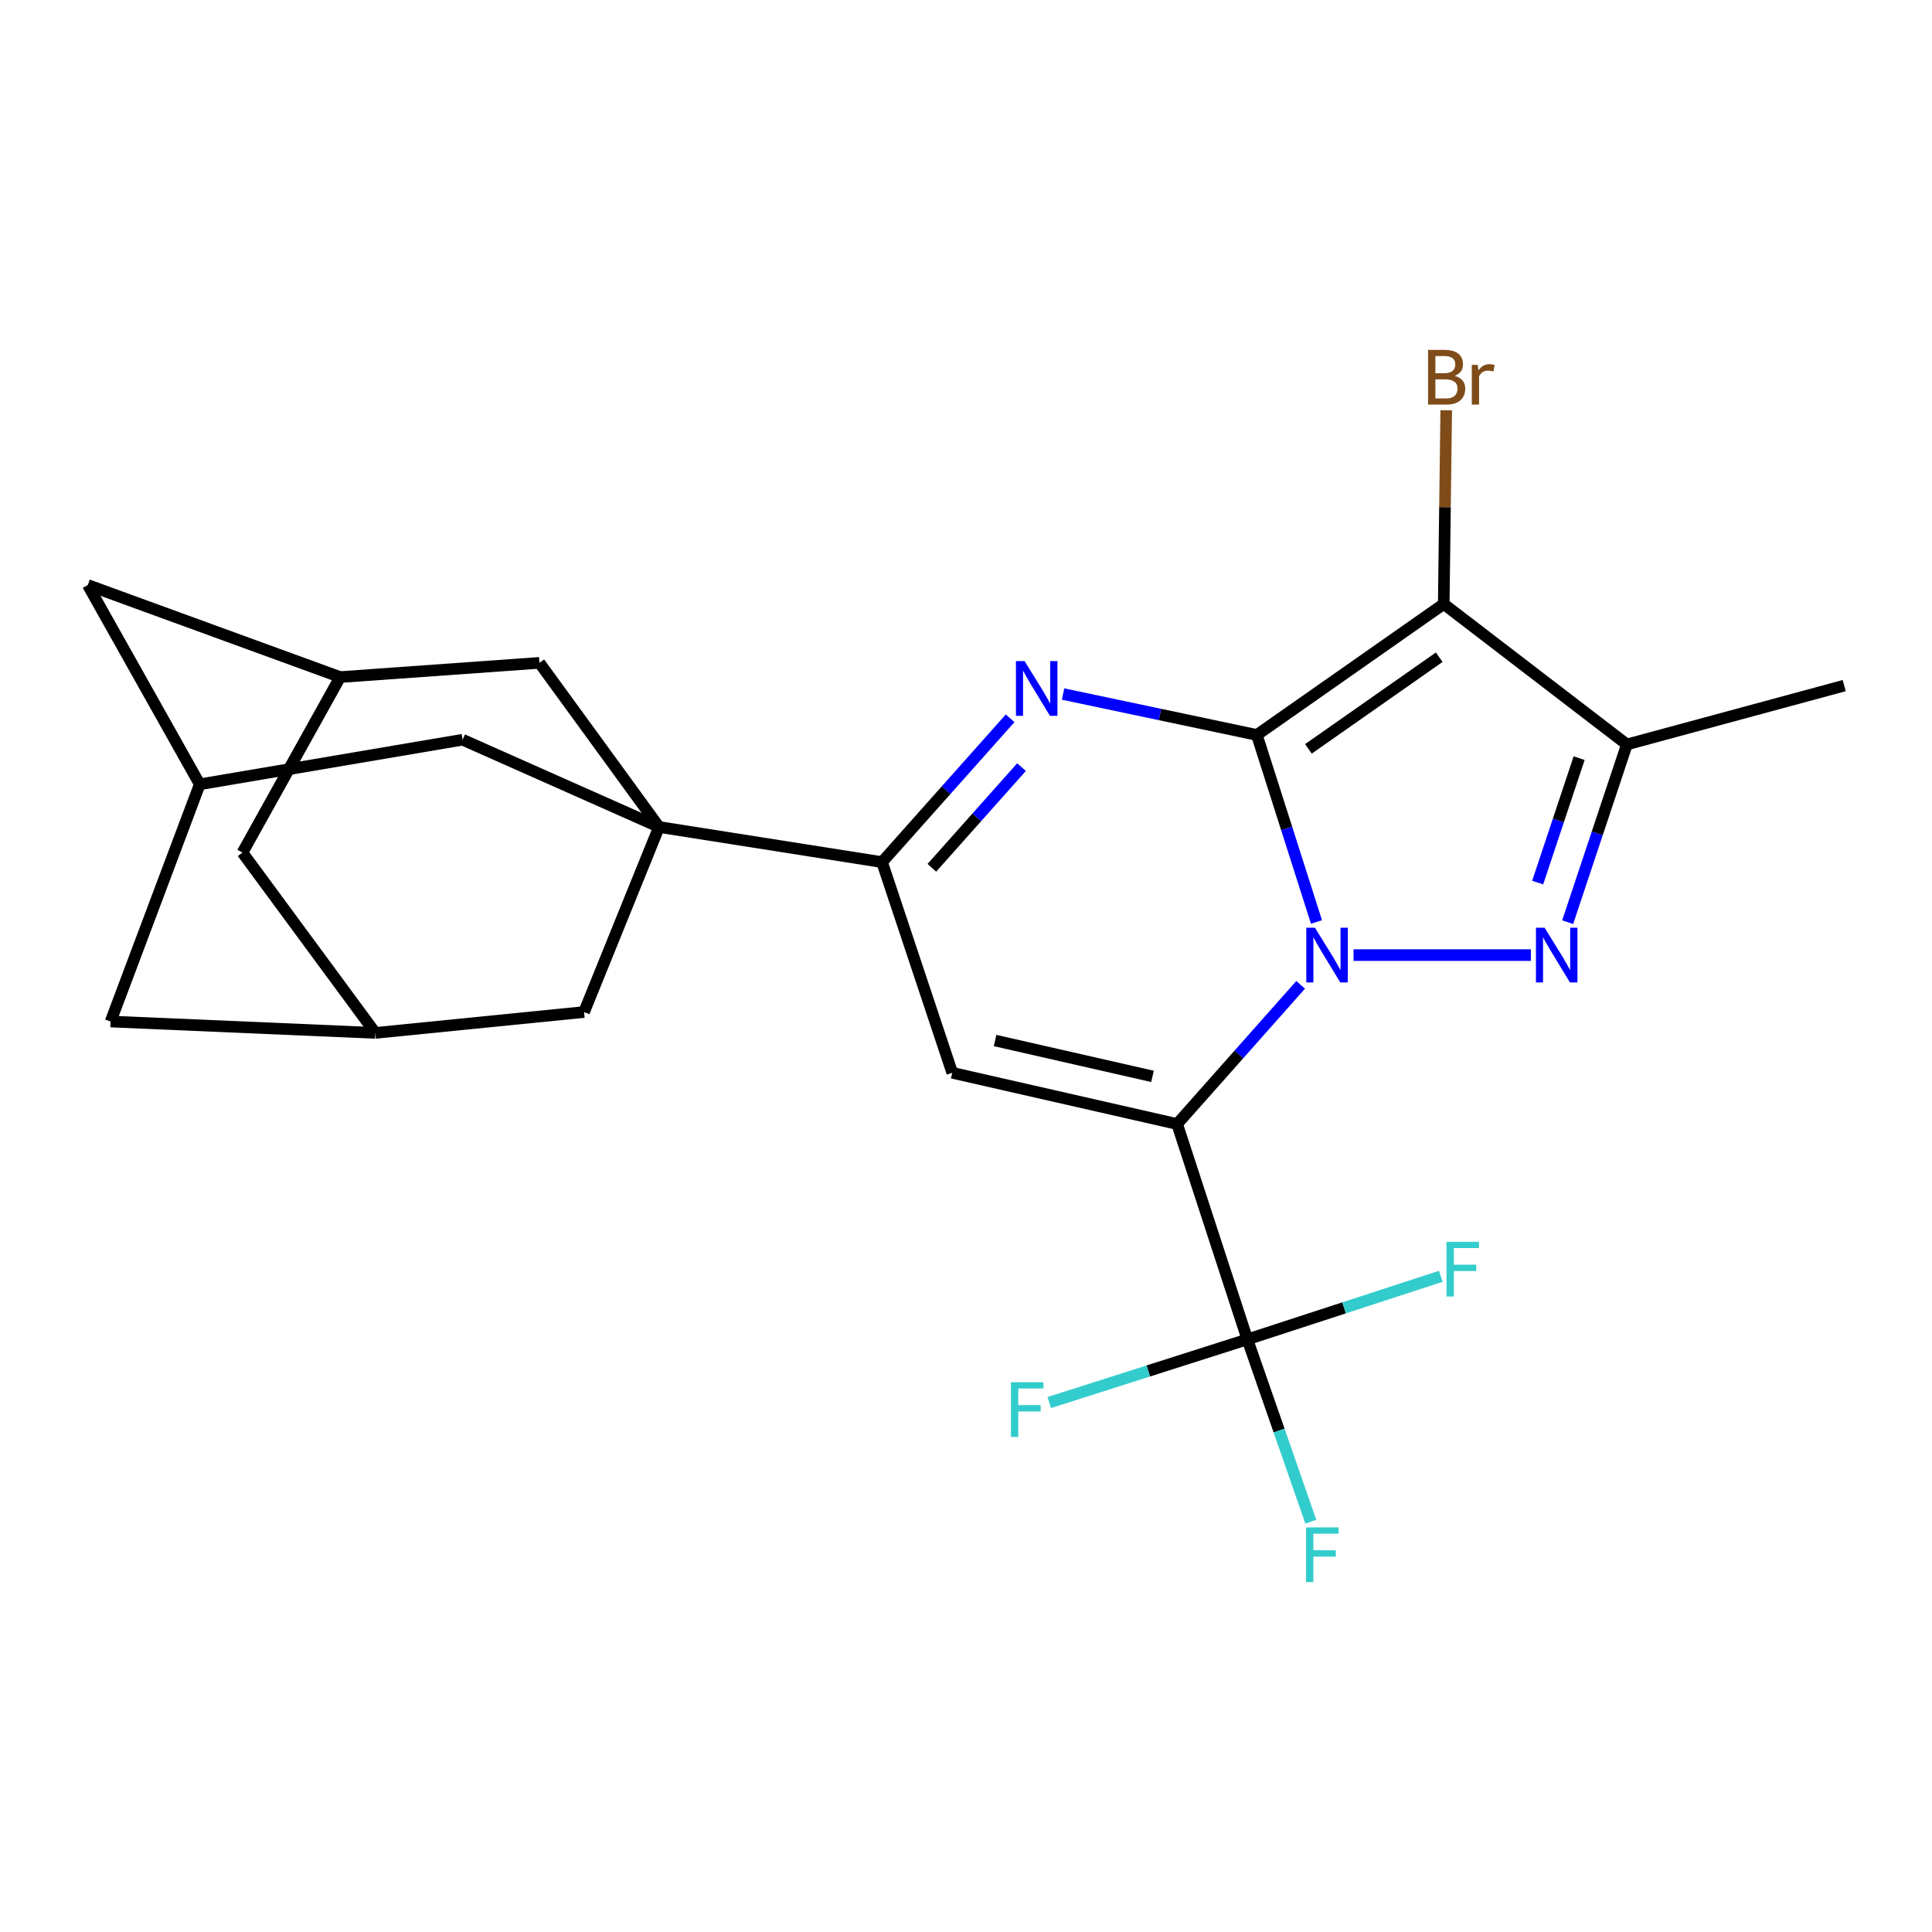 <?xml version='1.0' encoding='iso-8859-1'?>
<svg version='1.1' baseProfile='full'
              xmlns='http://www.w3.org/2000/svg'
                      xmlns:rdkit='http://www.rdkit.org/xml'
                      xmlns:xlink='http://www.w3.org/1999/xlink'
                  xml:space='preserve'
width='1000px' height='1000px' viewBox='0 0 1000 1000'>
<!-- END OF HEADER -->
<rect style='opacity:1.0;fill:#FFFFFF;stroke:none' width='1000' height='1000' x='0' y='0'> </rect>
<path class='bond-0' d='M 650.545,380.41 L 665.975,428.808' style='fill:none;fill-rule:evenodd;stroke:#000000;stroke-width:6px;stroke-linecap:butt;stroke-linejoin:miter;stroke-opacity:1' />
<path class='bond-0' d='M 665.975,428.808 L 681.406,477.206' style='fill:none;fill-rule:evenodd;stroke:#0000FF;stroke-width:6px;stroke-linecap:butt;stroke-linejoin:miter;stroke-opacity:1' />
<path class='bond-2' d='M 650.545,380.41 L 600.392,369.82' style='fill:none;fill-rule:evenodd;stroke:#000000;stroke-width:6px;stroke-linecap:butt;stroke-linejoin:miter;stroke-opacity:1' />
<path class='bond-2' d='M 600.392,369.82 L 550.239,359.231' style='fill:none;fill-rule:evenodd;stroke:#0000FF;stroke-width:6px;stroke-linecap:butt;stroke-linejoin:miter;stroke-opacity:1' />
<path class='bond-4' d='M 650.545,380.41 L 747.275,312.632' style='fill:none;fill-rule:evenodd;stroke:#000000;stroke-width:6px;stroke-linecap:butt;stroke-linejoin:miter;stroke-opacity:1' />
<path class='bond-4' d='M 677.226,387.614 L 744.937,340.169' style='fill:none;fill-rule:evenodd;stroke:#000000;stroke-width:6px;stroke-linecap:butt;stroke-linejoin:miter;stroke-opacity:1' />
<path class='bond-1' d='M 673.211,509.751 L 641.245,545.77' style='fill:none;fill-rule:evenodd;stroke:#0000FF;stroke-width:6px;stroke-linecap:butt;stroke-linejoin:miter;stroke-opacity:1' />
<path class='bond-1' d='M 641.245,545.77 L 609.279,581.789' style='fill:none;fill-rule:evenodd;stroke:#000000;stroke-width:6px;stroke-linecap:butt;stroke-linejoin:miter;stroke-opacity:1' />
<path class='bond-3' d='M 700.585,494.356 L 792.375,494.356' style='fill:none;fill-rule:evenodd;stroke:#0000FF;stroke-width:6px;stroke-linecap:butt;stroke-linejoin:miter;stroke-opacity:1' />
<path class='bond-9' d='M 609.279,581.789 L 645.631,693.26' style='fill:none;fill-rule:evenodd;stroke:#000000;stroke-width:6px;stroke-linecap:butt;stroke-linejoin:miter;stroke-opacity:1' />
<path class='bond-25' d='M 609.279,581.789 L 492.883,555.276' style='fill:none;fill-rule:evenodd;stroke:#000000;stroke-width:6px;stroke-linecap:butt;stroke-linejoin:miter;stroke-opacity:1' />
<path class='bond-25' d='M 596.531,557.131 L 515.053,538.572' style='fill:none;fill-rule:evenodd;stroke:#000000;stroke-width:6px;stroke-linecap:butt;stroke-linejoin:miter;stroke-opacity:1' />
<path class='bond-6' d='M 522.839,371.787 L 489.691,409.01' style='fill:none;fill-rule:evenodd;stroke:#0000FF;stroke-width:6px;stroke-linecap:butt;stroke-linejoin:miter;stroke-opacity:1' />
<path class='bond-6' d='M 489.691,409.01 L 456.543,446.232' style='fill:none;fill-rule:evenodd;stroke:#000000;stroke-width:6px;stroke-linecap:butt;stroke-linejoin:miter;stroke-opacity:1' />
<path class='bond-6' d='M 528.734,397.06 L 505.53,423.116' style='fill:none;fill-rule:evenodd;stroke:#0000FF;stroke-width:6px;stroke-linecap:butt;stroke-linejoin:miter;stroke-opacity:1' />
<path class='bond-6' d='M 505.53,423.116 L 482.327,449.171' style='fill:none;fill-rule:evenodd;stroke:#000000;stroke-width:6px;stroke-linecap:butt;stroke-linejoin:miter;stroke-opacity:1' />
<path class='bond-24' d='M 811.42,477.323 L 826.746,431.323' style='fill:none;fill-rule:evenodd;stroke:#0000FF;stroke-width:6px;stroke-linecap:butt;stroke-linejoin:miter;stroke-opacity:1' />
<path class='bond-24' d='M 826.746,431.323 L 842.073,385.324' style='fill:none;fill-rule:evenodd;stroke:#000000;stroke-width:6px;stroke-linecap:butt;stroke-linejoin:miter;stroke-opacity:1' />
<path class='bond-24' d='M 795.895,456.818 L 806.624,424.619' style='fill:none;fill-rule:evenodd;stroke:#0000FF;stroke-width:6px;stroke-linecap:butt;stroke-linejoin:miter;stroke-opacity:1' />
<path class='bond-24' d='M 806.624,424.619 L 817.352,392.419' style='fill:none;fill-rule:evenodd;stroke:#000000;stroke-width:6px;stroke-linecap:butt;stroke-linejoin:miter;stroke-opacity:1' />
<path class='bond-8' d='M 747.275,312.632 L 842.073,385.324' style='fill:none;fill-rule:evenodd;stroke:#000000;stroke-width:6px;stroke-linecap:butt;stroke-linejoin:miter;stroke-opacity:1' />
<path class='bond-16' d='M 747.275,312.632 L 747.919,262.492' style='fill:none;fill-rule:evenodd;stroke:#000000;stroke-width:6px;stroke-linecap:butt;stroke-linejoin:miter;stroke-opacity:1' />
<path class='bond-16' d='M 747.919,262.492 L 748.564,212.352' style='fill:none;fill-rule:evenodd;stroke:#7F4C19;stroke-width:6px;stroke-linecap:butt;stroke-linejoin:miter;stroke-opacity:1' />
<path class='bond-5' d='M 492.883,555.276 L 456.543,446.232' style='fill:none;fill-rule:evenodd;stroke:#000000;stroke-width:6px;stroke-linecap:butt;stroke-linejoin:miter;stroke-opacity:1' />
<path class='bond-7' d='M 456.543,446.232 L 341.112,428.05' style='fill:none;fill-rule:evenodd;stroke:#000000;stroke-width:6px;stroke-linecap:butt;stroke-linejoin:miter;stroke-opacity:1' />
<path class='bond-10' d='M 341.112,428.05 L 302.31,523.826' style='fill:none;fill-rule:evenodd;stroke:#000000;stroke-width:6px;stroke-linecap:butt;stroke-linejoin:miter;stroke-opacity:1' />
<path class='bond-11' d='M 341.112,428.05 L 279.214,343.092' style='fill:none;fill-rule:evenodd;stroke:#000000;stroke-width:6px;stroke-linecap:butt;stroke-linejoin:miter;stroke-opacity:1' />
<path class='bond-12' d='M 341.112,428.05 L 239.445,382.873' style='fill:none;fill-rule:evenodd;stroke:#000000;stroke-width:6px;stroke-linecap:butt;stroke-linejoin:miter;stroke-opacity:1' />
<path class='bond-23' d='M 842.073,385.324 L 954.545,354.875' style='fill:none;fill-rule:evenodd;stroke:#000000;stroke-width:6px;stroke-linecap:butt;stroke-linejoin:miter;stroke-opacity:1' />
<path class='bond-17' d='M 645.631,693.26 L 662.05,740.446' style='fill:none;fill-rule:evenodd;stroke:#000000;stroke-width:6px;stroke-linecap:butt;stroke-linejoin:miter;stroke-opacity:1' />
<path class='bond-17' d='M 662.05,740.446 L 678.468,787.632' style='fill:none;fill-rule:evenodd;stroke:#33CCCC;stroke-width:6px;stroke-linecap:butt;stroke-linejoin:miter;stroke-opacity:1' />
<path class='bond-18' d='M 645.631,693.26 L 695.697,676.94' style='fill:none;fill-rule:evenodd;stroke:#000000;stroke-width:6px;stroke-linecap:butt;stroke-linejoin:miter;stroke-opacity:1' />
<path class='bond-18' d='M 695.697,676.94 L 745.763,660.62' style='fill:none;fill-rule:evenodd;stroke:#33CCCC;stroke-width:6px;stroke-linecap:butt;stroke-linejoin:miter;stroke-opacity:1' />
<path class='bond-19' d='M 645.631,693.26 L 594.358,709.611' style='fill:none;fill-rule:evenodd;stroke:#000000;stroke-width:6px;stroke-linecap:butt;stroke-linejoin:miter;stroke-opacity:1' />
<path class='bond-19' d='M 594.358,709.611 L 543.084,725.961' style='fill:none;fill-rule:evenodd;stroke:#33CCCC;stroke-width:6px;stroke-linecap:butt;stroke-linejoin:miter;stroke-opacity:1' />
<path class='bond-14' d='M 302.31,523.826 L 194.256,534.631' style='fill:none;fill-rule:evenodd;stroke:#000000;stroke-width:6px;stroke-linecap:butt;stroke-linejoin:miter;stroke-opacity:1' />
<path class='bond-15' d='M 279.214,343.092 L 176.074,350.457' style='fill:none;fill-rule:evenodd;stroke:#000000;stroke-width:6px;stroke-linecap:butt;stroke-linejoin:miter;stroke-opacity:1' />
<path class='bond-13' d='M 239.445,382.873 L 103.394,405.957' style='fill:none;fill-rule:evenodd;stroke:#000000;stroke-width:6px;stroke-linecap:butt;stroke-linejoin:miter;stroke-opacity:1' />
<path class='bond-20' d='M 103.394,405.957 L 57.238,528.74' style='fill:none;fill-rule:evenodd;stroke:#000000;stroke-width:6px;stroke-linecap:butt;stroke-linejoin:miter;stroke-opacity:1' />
<path class='bond-22' d='M 103.394,405.957 L 45.455,302.816' style='fill:none;fill-rule:evenodd;stroke:#000000;stroke-width:6px;stroke-linecap:butt;stroke-linejoin:miter;stroke-opacity:1' />
<path class='bond-27' d='M 194.256,534.631 L 57.238,528.74' style='fill:none;fill-rule:evenodd;stroke:#000000;stroke-width:6px;stroke-linecap:butt;stroke-linejoin:miter;stroke-opacity:1' />
<path class='bond-28' d='M 194.256,534.631 L 125.499,441.307' style='fill:none;fill-rule:evenodd;stroke:#000000;stroke-width:6px;stroke-linecap:butt;stroke-linejoin:miter;stroke-opacity:1' />
<path class='bond-21' d='M 176.074,350.457 L 125.499,441.307' style='fill:none;fill-rule:evenodd;stroke:#000000;stroke-width:6px;stroke-linecap:butt;stroke-linejoin:miter;stroke-opacity:1' />
<path class='bond-26' d='M 176.074,350.457 L 45.455,302.816' style='fill:none;fill-rule:evenodd;stroke:#000000;stroke-width:6px;stroke-linecap:butt;stroke-linejoin:miter;stroke-opacity:1' />
<path  class='atom-1' d='M 680.613 480.196
L 689.893 495.196
Q 690.813 496.676, 692.293 499.356
Q 693.773 502.036, 693.853 502.196
L 693.853 480.196
L 697.613 480.196
L 697.613 508.516
L 693.733 508.516
L 683.773 492.116
Q 682.613 490.196, 681.373 487.996
Q 680.173 485.796, 679.813 485.116
L 679.813 508.516
L 676.133 508.516
L 676.133 480.196
L 680.613 480.196
' fill='#0000FF'/>
<path  class='atom-3' d='M 530.328 342.188
L 539.608 357.188
Q 540.528 358.668, 542.008 361.348
Q 543.488 364.028, 543.568 364.188
L 543.568 342.188
L 547.328 342.188
L 547.328 370.508
L 543.448 370.508
L 533.488 354.108
Q 532.328 352.188, 531.088 349.988
Q 529.888 347.788, 529.528 347.108
L 529.528 370.508
L 525.848 370.508
L 525.848 342.188
L 530.328 342.188
' fill='#0000FF'/>
<path  class='atom-4' d='M 799.484 480.196
L 808.764 495.196
Q 809.684 496.676, 811.164 499.356
Q 812.644 502.036, 812.724 502.196
L 812.724 480.196
L 816.484 480.196
L 816.484 508.516
L 812.604 508.516
L 802.644 492.116
Q 801.484 490.196, 800.244 487.996
Q 799.044 485.796, 798.684 485.116
L 798.684 508.516
L 795.004 508.516
L 795.004 480.196
L 799.484 480.196
' fill='#0000FF'/>
<path  class='atom-17' d='M 752.923 194.537
Q 755.643 195.297, 757.003 196.977
Q 758.403 198.617, 758.403 201.057
Q 758.403 204.977, 755.883 207.217
Q 753.403 209.417, 748.683 209.417
L 739.163 209.417
L 739.163 181.097
L 747.523 181.097
Q 752.363 181.097, 754.803 183.057
Q 757.243 185.017, 757.243 188.617
Q 757.243 192.897, 752.923 194.537
M 742.963 184.297
L 742.963 193.177
L 747.523 193.177
Q 750.323 193.177, 751.763 192.057
Q 753.243 190.897, 753.243 188.617
Q 753.243 184.297, 747.523 184.297
L 742.963 184.297
M 748.683 206.217
Q 751.443 206.217, 752.923 204.897
Q 754.403 203.577, 754.403 201.057
Q 754.403 198.737, 752.763 197.577
Q 751.163 196.377, 748.083 196.377
L 742.963 196.377
L 742.963 206.217
L 748.683 206.217
' fill='#7F4C19'/>
<path  class='atom-17' d='M 764.843 188.857
L 765.283 191.697
Q 767.443 188.497, 770.963 188.497
Q 772.083 188.497, 773.603 188.897
L 773.003 192.257
Q 771.283 191.857, 770.323 191.857
Q 768.643 191.857, 767.523 192.537
Q 766.443 193.177, 765.563 194.737
L 765.563 209.417
L 761.803 209.417
L 761.803 188.857
L 764.843 188.857
' fill='#7F4C19'/>
<path  class='atom-18' d='M 676.002 790.583
L 692.842 790.583
L 692.842 793.823
L 679.802 793.823
L 679.802 802.423
L 691.402 802.423
L 691.402 805.703
L 679.802 805.703
L 679.802 818.903
L 676.002 818.903
L 676.002 790.583
' fill='#33CCCC'/>
<path  class='atom-19' d='M 748.694 642.76
L 765.534 642.76
L 765.534 646
L 752.494 646
L 752.494 654.6
L 764.094 654.6
L 764.094 657.88
L 752.494 657.88
L 752.494 671.08
L 748.694 671.08
L 748.694 642.76
' fill='#33CCCC'/>
<path  class='atom-20' d='M 523.254 715.44
L 540.094 715.44
L 540.094 718.68
L 527.054 718.68
L 527.054 727.28
L 538.654 727.28
L 538.654 730.56
L 527.054 730.56
L 527.054 743.76
L 523.254 743.76
L 523.254 715.44
' fill='#33CCCC'/>
</svg>
